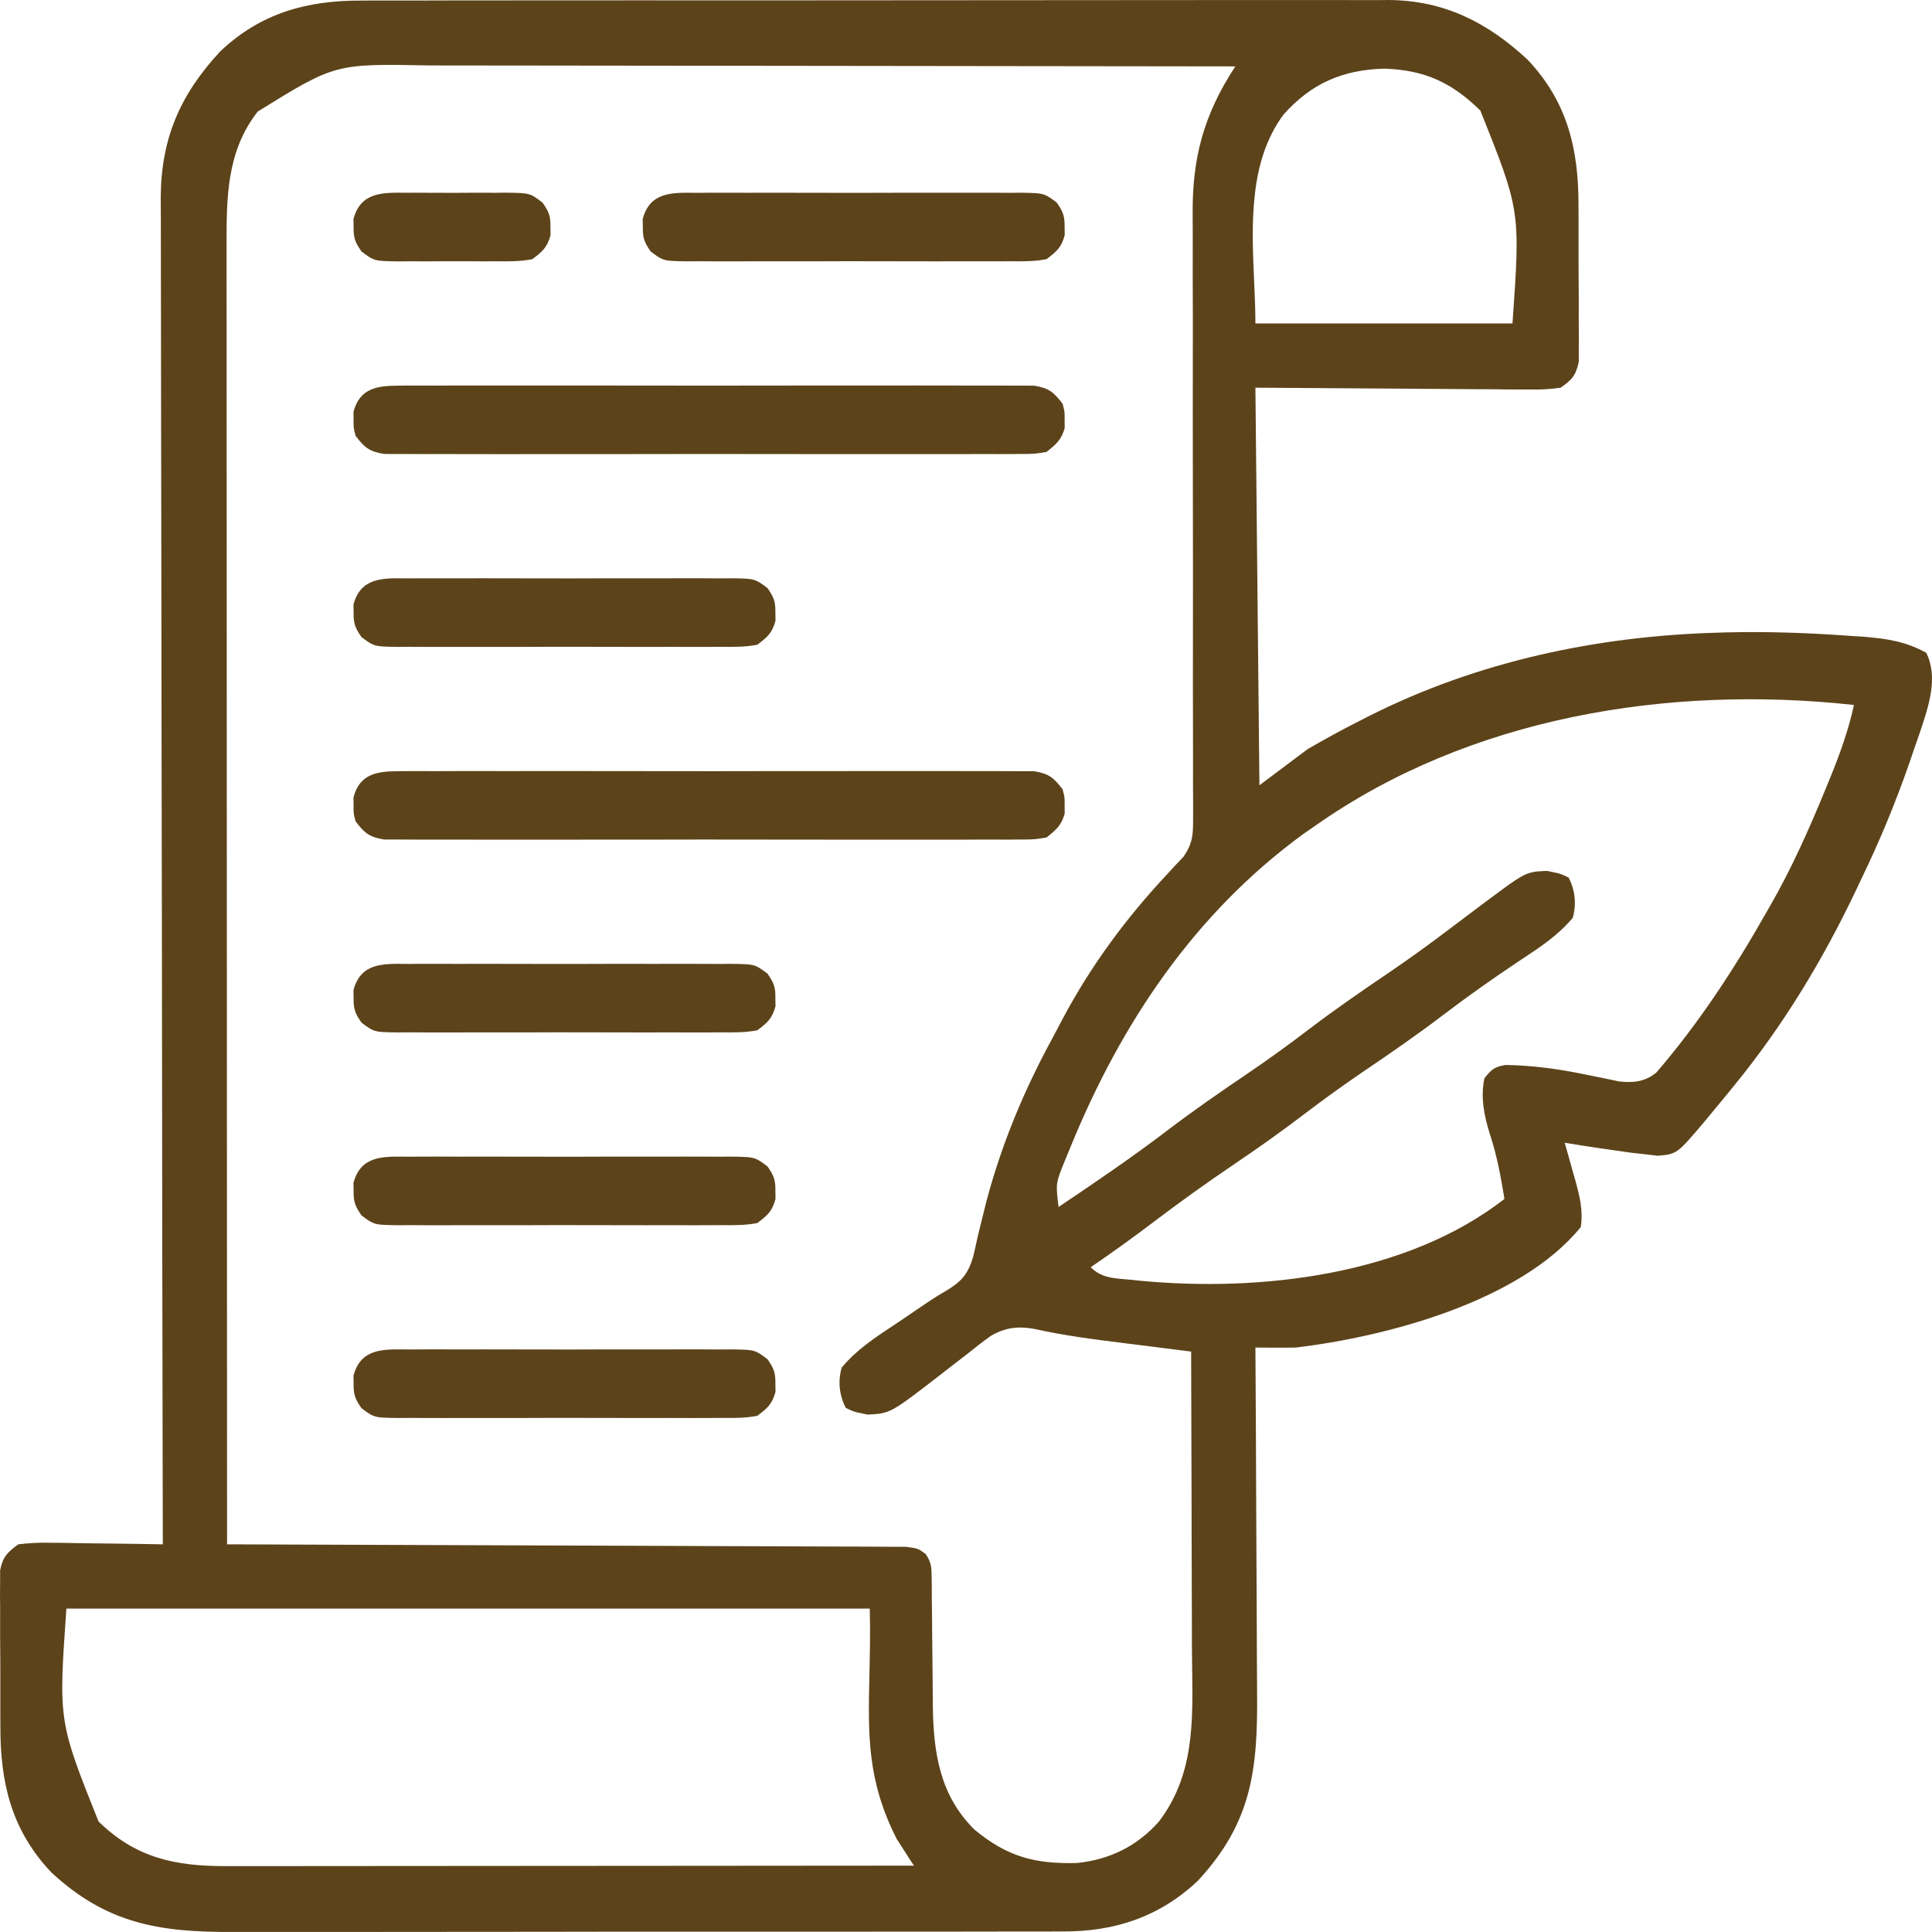 <?xml version="1.0" encoding="utf-8"?>
<svg xmlns="http://www.w3.org/2000/svg" width="512" height="512" viewBox="0 0 512 512" fill="none">
<path fill-rule="evenodd" clip-rule="evenodd" d="M95.945 0.152L99.581 0.134C103.579 0.119 107.576 0.127 111.573 0.134C114.449 0.128 117.324 0.121 120.2 0.112C127.186 0.094 134.172 0.093 141.158 0.099C146.839 0.103 152.521 0.101 158.202 0.096L160.658 0.093L165.597 0.088C181.018 0.074 196.439 0.08 211.861 0.092C225.949 0.102 240.038 0.089 254.126 0.063C268.615 0.037 283.103 0.027 297.592 0.034C305.717 0.038 313.842 0.035 321.967 0.017C328.884 0.001 335.801 0 342.718 0.019C346.243 0.028 349.767 0.028 353.291 0.014C357.123 -0 360.954 0.012 364.786 0.031L368.115 0C382.801 0.147 394.189 5.94 404.816 15.798C415.37 26.948 418.357 39.513 418.318 54.471L418.335 58.261C418.341 60.885 418.34 63.509 418.331 66.133C418.322 70.156 418.353 74.176 418.386 78.198C418.388 80.755 418.387 83.312 418.384 85.869L418.421 89.51L418.39 92.892L418.39 95.86C417.659 99.454 416.6 100.643 413.598 102.74C410.807 103.139 408.472 103.281 405.688 103.223L403.256 103.225C400.665 103.222 398.076 103.189 395.485 103.156C393.883 103.149 392.28 103.145 390.678 103.143C385.386 103.123 380.093 103.073 374.801 103.024L372.88 103.006L332.695 102.74L333.759 208.109L346.533 198.53C350.863 196.028 355.123 193.662 359.574 191.412L363.11 189.609C391.635 175.277 423.259 168.566 455.114 167.664L457.484 167.593C468.55 167.315 479.537 167.731 490.576 168.529L493.982 168.755C500.111 169.248 505.045 170.016 510.469 172.986C513.704 179.453 511.138 187.098 508.951 193.613C508.819 194.006 508.689 194.395 508.561 194.779L507.276 198.463L505.955 202.319C502.338 212.702 498.219 222.695 493.437 232.588L492.237 235.132C483.291 254.07 472.65 271.711 459.372 287.933L457.861 289.789C456.312 291.684 454.751 293.569 453.185 295.45L451.752 297.181C444.409 305.853 444.409 305.853 439.28 306.285L435.953 305.894L432.315 305.49C426.418 304.674 420.533 303.823 414.663 302.834L415.594 306.102C415.994 307.54 416.393 308.978 416.792 310.417L417.407 312.562C418.591 316.873 419.61 320.74 418.921 325.185C402.911 344.901 367.396 354.276 343.34 357.115C341.482 357.146 339.624 357.155 337.766 357.144L334.882 357.131L332.695 357.115L332.723 361.352C332.81 374.567 332.873 387.783 332.915 400.998C332.937 407.792 332.967 414.585 333.016 421.378C333.062 427.941 333.088 434.504 333.099 441.067C333.106 443.563 333.122 446.06 333.145 448.557C333.325 468.838 331.804 482.946 317.459 498.404C307.291 508.026 295.301 511.949 281.511 511.855L278.402 511.872C274.993 511.887 271.584 511.88 268.175 511.872C265.719 511.878 263.263 511.886 260.807 511.894C254.156 511.913 247.505 511.912 240.854 511.906C235.362 511.903 229.87 511.909 224.377 511.915L224.172 511.916C210.301 511.932 196.429 511.928 182.557 511.915C170.534 511.904 158.511 511.918 146.487 511.944C134.116 511.97 121.745 511.979 109.373 511.973C102.438 511.969 95.503 511.972 88.567 511.99C82.044 512.006 75.521 512.002 68.997 511.982C66.609 511.978 64.222 511.982 61.834 511.993C42.383 512.077 28.358 509.895 13.605 496.209C3.05 485.059 0.063 472.493 0.103 457.536L0.086 453.746C0.079 451.122 0.08 448.497 0.09 445.873C0.099 441.851 0.068 437.831 0.034 433.809C0.032 431.252 0.033 428.695 0.036 426.138L0 422.496L0.03 419.114L0.031 416.146C0.765 412.539 1.88 411.481 4.822 409.267C7.899 408.895 10.556 408.768 13.621 408.851L16.181 408.869C18.871 408.893 21.56 408.946 24.25 409.001C26.077 409.022 27.904 409.041 29.73 409.059C34.203 409.106 38.674 409.179 43.145 409.267L43.14 406.92C43.045 361.006 42.972 315.092 42.928 269.177C42.922 263.662 42.917 258.147 42.911 252.632L42.908 249.304C42.889 231.535 42.856 213.767 42.817 195.998C42.777 177.76 42.753 159.522 42.745 141.284C42.739 130.034 42.72 118.784 42.686 107.534C42.663 99.815 42.656 92.096 42.662 84.377C42.665 79.927 42.66 75.476 42.638 71.025C42.617 66.944 42.616 62.863 42.63 58.781C42.633 56.62 42.615 54.458 42.596 52.296C42.697 36.613 47.768 25.039 58.381 13.602C69.15 3.412 81.447 0.068 95.945 0.152ZM68.294 29.567C59.985 40.206 60.016 52.565 60.048 65.389L60.049 66.125C60.049 67.606 60.048 69.088 60.047 70.569C60.044 74.63 60.049 78.69 60.054 82.751C60.058 86.653 60.057 90.556 60.056 94.458L60.056 95.899C60.056 103.489 60.059 111.079 60.065 118.669C60.074 129.642 60.076 140.616 60.078 151.59C60.08 169.394 60.087 187.199 60.097 205.004C60.107 222.298 60.114 239.592 60.119 256.887L60.12 260.118L60.124 276.165C60.135 320.532 60.154 364.899 60.178 409.267L63.028 409.274C85.896 409.337 108.763 409.418 131.631 409.518C142.689 409.565 153.748 409.607 164.806 409.635C174.443 409.66 184.079 409.695 193.715 409.744C198.82 409.77 203.924 409.79 209.028 409.796C213.83 409.803 218.631 409.824 223.432 409.857C225.197 409.866 226.962 409.87 228.727 409.868C231.132 409.866 233.535 409.884 235.94 409.907L240.022 409.921C243.275 410.331 243.275 410.331 245.305 411.824C246.799 414.006 246.877 415.364 246.895 418L246.938 420.725L246.938 423.668L246.981 426.72C247.025 429.949 247.048 433.178 247.067 436.407C247.093 439.606 247.123 442.804 247.165 446.002C247.191 447.991 247.207 449.981 247.211 451.97C247.358 464.467 249.046 475.833 258.299 484.913C266.945 492.035 274.156 493.994 285.353 493.719C294.017 492.851 301.379 489.261 307.146 482.705C316.364 470.595 316.152 456.643 315.934 442.244C315.907 440.455 315.879 438.66 315.87 436.86C315.866 434.586 315.863 432.312 315.861 430.038C315.853 424.087 315.832 418.137 315.808 412.186C315.788 406.588 315.779 400.991 315.769 395.393L315.766 393.927C315.743 382.011 315.707 370.095 315.662 358.179L312.802 357.822C309.25 357.377 305.699 356.928 302.148 356.477C301.576 356.405 301.004 356.332 300.432 356.26C299.476 356.14 298.52 356.02 297.564 355.901C289.692 354.919 281.869 353.921 274.121 352.176C269.85 351.398 266.36 351.801 262.601 354.014C260.459 355.528 258.421 357.128 256.382 358.778C254.882 359.94 253.381 361.099 251.878 362.257L249.652 363.99C235.936 374.602 235.936 374.602 229.902 374.876C227.674 374.43 226.803 374.256 225.982 373.948C225.454 373.75 224.947 373.496 224.115 373.08L224.114 373.08L224.114 373.079C222.396 369.645 222.03 366.095 223.049 362.436C226.896 357.786 231.792 354.544 236.771 351.246C237.297 350.897 237.824 350.548 238.352 350.196C240.968 348.435 243.583 346.672 246.184 344.887C247.687 343.886 249.218 342.925 250.788 342.033C254.814 339.62 256.494 337.669 257.875 333.138C258.333 331.224 258.765 329.304 259.176 327.38C259.691 325.27 260.213 323.162 260.744 321.056L261.564 317.788C265.458 303.301 271.236 289.3 278.372 276.123C279.484 274.068 280.567 271.999 281.651 269.929L281.654 269.924L281.657 269.918L281.66 269.913L281.663 269.907L281.665 269.902L281.668 269.896L281.685 269.865C289.155 255.856 298.483 243.22 309.342 231.644L311.404 229.395L313.63 227.062C316.189 223.3 316.189 221.109 316.179 216.584L316.192 214.337C316.201 211.878 316.18 209.421 316.159 206.963V206.961V206.959V206.957V206.955V206.952V206.95V206.948L316.159 206.901C316.16 205.121 316.162 203.341 316.166 201.56C316.172 197.728 316.164 193.896 316.147 190.063C316.12 183.992 316.127 177.921 316.139 171.849C316.164 156.761 316.144 141.672 316.116 126.584C316.095 114.871 316.086 103.158 316.113 91.445C316.125 85.422 316.113 79.4 316.082 73.377C316.067 69.61 316.076 65.843 316.089 62.075C316.091 60.343 316.084 58.611 316.067 56.878C315.927 41.809 319.01 30.386 327.372 17.594C297.178 17.544 266.984 17.506 236.79 17.483C222.77 17.472 208.749 17.457 194.729 17.433C182.507 17.412 170.285 17.398 158.063 17.393C151.594 17.391 145.124 17.384 138.655 17.369C132.561 17.354 126.466 17.35 120.372 17.353C118.14 17.352 115.908 17.348 113.676 17.34C88.815 16.858 88.815 16.858 68.294 29.567ZM340.146 30.366C330.948 42.744 331.689 59.466 332.36 74.629C332.53 78.454 332.695 82.179 332.695 85.711H400.824C401.899 70.457 402.425 62.995 401.266 55.806C400.157 48.922 397.503 42.288 392.308 29.301C384.672 21.808 377.515 18.56 366.892 18.192C355.865 18.475 347.519 22.075 340.146 30.366ZM348.662 218.752L345.298 221.088C316.519 242.125 297.065 271.232 283.727 303.898L282.221 307.548C280.968 310.623 280.351 312.135 280.15 313.701C279.955 315.216 280.15 316.782 280.533 319.863C290.261 313.317 299.95 306.753 309.275 299.641C316.187 294.371 323.294 289.452 330.495 284.586C335.958 280.877 341.283 277.036 346.533 273.033C353.44 267.767 360.54 262.85 367.737 257.99C373.363 254.171 378.843 250.205 384.257 246.092C386.937 244.069 389.621 242.052 392.308 240.038L394.142 238.659C401.14 233.457 403.358 231.809 405.83 231.206C406.977 230.926 408.179 230.872 409.938 230.792H409.939C412.166 231.237 413.038 231.412 413.859 231.72C414.387 231.918 414.894 232.172 415.727 232.588C417.445 236.023 417.81 239.573 416.792 243.231C412.967 247.825 408.17 250.991 403.248 254.239C402.862 254.494 402.475 254.749 402.088 255.005C395.501 259.435 389.035 263.956 382.727 268.775C375.816 274.046 368.708 278.964 361.507 283.83C356.044 287.539 350.719 291.38 345.469 295.383C339.387 300.02 333.177 304.406 326.84 308.688C319.574 313.597 312.491 318.686 305.508 323.988C300.119 328.079 294.638 332.013 289.049 335.828C291.697 338.475 294.603 338.718 298.008 339.003C298.557 339.049 299.119 339.096 299.694 339.154L302.294 339.421C334.067 342.426 372.659 337.981 398.695 317.734C397.748 311.879 396.707 306.21 394.836 300.572C393.328 295.747 392.324 290.83 393.372 285.805C395.148 283.465 396.077 282.689 399.013 282.223C406.343 282.357 413.216 283.309 420.384 284.807C422.409 285.228 424.435 285.64 426.464 286.041L429.127 286.599C432.946 287 435.93 286.684 438.951 284.241C450.077 271.301 459.487 256.993 467.889 242.167L469.038 240.178C474.787 230.162 479.415 219.79 483.79 209.106L485.315 205.384C487.778 199.248 489.922 193.29 491.308 186.822C442.199 181.452 389.6 189.987 348.662 218.752ZM17.597 426.296C16.521 441.55 15.996 449.011 17.154 456.201C18.264 463.084 20.918 469.719 26.113 482.705C35.917 492.326 46.318 494.55 59.791 494.541L62.169 494.544C64.768 494.545 67.368 494.54 69.968 494.534L69.999 494.534C71.877 494.533 73.756 494.534 75.634 494.534C80.721 494.535 85.808 494.528 90.894 494.521C95.683 494.515 100.471 494.514 105.26 494.513L106.856 494.512C116.926 494.509 126.996 494.5 137.065 494.49C148.532 494.478 159.998 494.472 171.464 494.467C195.046 494.455 218.628 494.437 242.21 494.413L240.963 492.534L239.283 489.89L237.636 487.345C229.776 471.843 230.046 459.809 230.406 443.795C230.525 438.489 230.654 432.747 230.501 426.296H17.597ZM105.774 204.374L107.989 204.354C110.433 204.337 112.877 204.351 115.321 204.364L115.334 204.364C117.089 204.358 118.845 204.351 120.601 204.341C125.369 204.322 130.137 204.33 134.905 204.343C139.207 204.352 143.509 204.346 147.81 204.34L149.868 204.337C158.244 204.329 166.62 204.34 174.997 204.36C184.684 204.383 194.371 204.376 204.058 204.352C212.372 204.333 220.685 204.33 228.999 204.341C233.966 204.348 238.933 204.349 243.9 204.335C248.569 204.322 253.238 204.331 257.908 204.356C259.622 204.361 261.337 204.36 263.052 204.35C265.391 204.339 267.728 204.353 270.067 204.374L274.035 204.379C277.959 205.015 279.209 206.059 281.598 209.172C281.886 210.254 282.027 210.786 282.092 211.328C282.155 211.85 282.147 212.382 282.131 213.426V213.426V213.427V213.427V213.428V213.428V213.429V213.43L282.164 215.558C281.325 218.715 279.884 219.919 277.34 221.944L277.34 221.944L277.339 221.944C275.826 222.19 275.006 222.323 274.181 222.395C273.203 222.481 272.218 222.482 270.067 222.485L267.852 222.505C265.412 222.522 262.972 222.508 260.531 222.495H260.529H260.528H260.526H260.525H260.523H260.522H260.52L260.507 222.495C258.752 222.501 256.996 222.508 255.24 222.518C250.472 222.537 245.704 222.53 240.936 222.516C236.633 222.507 232.331 222.513 228.028 222.519H228.016L225.973 222.522C217.597 222.53 209.221 222.519 200.844 222.499C191.157 222.476 181.47 222.484 171.783 222.507C163.469 222.526 155.156 222.529 146.842 222.518C141.875 222.511 136.908 222.51 131.941 222.524C127.272 222.537 122.603 222.528 117.933 222.504C116.219 222.498 114.504 222.5 112.789 222.509C110.45 222.521 108.113 222.506 105.774 222.485L101.806 222.48C97.882 221.844 96.632 220.8 94.243 217.687C93.955 216.605 93.814 216.073 93.749 215.532C93.686 215.008 93.694 214.476 93.71 213.43L93.677 211.301C95.349 205.008 99.983 204.381 105.774 204.374ZM107.989 102.179L105.774 102.2C99.983 102.207 95.349 102.833 93.677 109.126L93.71 111.255C93.694 112.301 93.686 112.833 93.749 113.357C93.814 113.898 93.955 114.43 94.243 115.512C96.632 118.625 97.882 119.669 101.806 120.305L105.774 120.31C108.113 120.331 110.45 120.346 112.789 120.334C114.504 120.325 116.219 120.323 117.933 120.329C122.603 120.353 127.272 120.362 131.941 120.35C136.908 120.336 141.875 120.336 146.842 120.343C155.156 120.354 163.469 120.352 171.783 120.332C181.47 120.309 191.157 120.301 200.844 120.324C209.221 120.345 217.597 120.355 225.973 120.347L228.027 120.344C232.33 120.338 236.633 120.332 240.936 120.341C245.704 120.355 250.472 120.362 255.24 120.343C256.996 120.334 258.752 120.326 260.507 120.32L260.52 120.32C262.965 120.334 265.408 120.347 267.852 120.33L270.067 120.31H270.068H270.068H270.068H270.068H270.069H270.069C272.219 120.307 273.203 120.306 274.181 120.22C275.006 120.148 275.827 120.015 277.34 119.769C279.884 117.744 281.325 116.54 282.164 113.383L282.131 111.255V111.254V111.253V111.253V111.252V111.252V111.252C282.147 110.207 282.155 109.676 282.092 109.153C282.027 108.612 281.886 108.08 281.598 106.998L281.598 106.997C279.209 103.884 277.959 102.84 274.035 102.204L270.067 102.2C267.728 102.178 265.391 102.164 263.052 102.175C261.337 102.185 259.622 102.186 257.908 102.181C253.238 102.156 248.569 102.148 243.9 102.16C238.933 102.174 233.966 102.173 228.999 102.166C220.685 102.155 212.372 102.158 204.058 102.177C194.371 102.201 184.684 102.208 174.997 102.185C166.62 102.165 158.244 102.155 149.868 102.162L147.818 102.165H147.812C143.509 102.171 139.207 102.178 134.905 102.168C130.137 102.155 125.369 102.147 120.601 102.167C118.845 102.176 117.089 102.183 115.334 102.189L115.317 102.189C112.874 102.176 110.432 102.162 107.989 102.179ZM108.298 357.628L111.299 357.605C114.574 357.586 117.847 357.599 121.122 357.613C123.397 357.61 125.672 357.606 127.947 357.601C132.715 357.594 137.482 357.603 142.25 357.623C148.364 357.648 154.478 357.634 160.592 357.608C165.29 357.593 169.987 357.598 174.685 357.609C176.94 357.612 179.194 357.608 181.449 357.598C184.599 357.587 187.748 357.604 190.898 357.628L193.727 357.601C197.468 357.654 198.993 357.675 200.313 358.207C201.221 358.573 202.032 359.181 203.401 360.208C205.08 362.618 205.531 363.786 205.485 366.693L205.518 368.822C204.652 372.082 203.404 373.175 200.695 375.208C197.575 375.823 194.49 375.793 191.326 375.763L190.898 375.758L187.896 375.781C184.622 375.8 181.348 375.787 178.074 375.773C175.799 375.776 173.524 375.78 171.249 375.785C166.481 375.792 161.713 375.783 156.945 375.763C150.831 375.738 144.718 375.752 138.603 375.778C133.906 375.793 129.208 375.788 124.51 375.777C122.256 375.774 120.001 375.778 117.747 375.788C114.597 375.799 111.448 375.782 108.298 375.758L105.469 375.785C101.728 375.732 100.202 375.711 98.883 375.179C97.975 374.813 97.164 374.205 95.795 373.178C94.116 370.768 93.665 369.6 93.71 366.693L93.677 364.564C95.562 357.469 101.286 357.541 107.333 357.616C107.504 357.619 107.675 357.621 107.846 357.623C107.997 357.625 108.147 357.626 108.298 357.628ZM111.299 306.517L108.298 306.54C108.103 306.538 107.907 306.536 107.713 306.533L107.333 306.529C101.286 306.453 95.562 306.381 93.677 313.476L93.71 315.605C93.665 318.512 94.116 319.68 95.795 322.09C97.164 323.117 97.975 323.725 98.883 324.091C100.202 324.623 101.728 324.644 105.469 324.697L108.298 324.671C111.448 324.694 114.597 324.711 117.747 324.7C120.001 324.69 122.256 324.687 124.51 324.689C129.208 324.7 133.906 324.705 138.603 324.69C144.718 324.664 150.831 324.651 156.945 324.675C161.713 324.695 166.481 324.704 171.249 324.698C173.524 324.692 175.799 324.688 178.074 324.685C181.348 324.7 184.622 324.712 187.896 324.693L190.898 324.671L191.326 324.675C194.49 324.705 197.575 324.735 200.695 324.12C203.404 322.087 204.652 320.994 205.518 317.734L205.485 315.605C205.531 312.698 205.08 311.53 203.401 309.121C202.032 308.093 201.221 307.485 200.313 307.119C198.993 306.587 197.468 306.566 193.727 306.513L190.898 306.54C187.748 306.516 184.599 306.499 181.449 306.51C179.194 306.52 176.94 306.524 174.685 306.521C169.987 306.51 165.29 306.505 160.592 306.52C154.478 306.546 148.364 306.56 142.25 306.535C137.482 306.516 132.715 306.506 127.947 306.513C125.672 306.518 123.397 306.522 121.122 306.525C117.847 306.511 114.574 306.498 111.299 306.517ZM108.298 255.453L111.299 255.43C114.574 255.411 117.847 255.424 121.122 255.438C123.397 255.435 125.672 255.431 127.947 255.426C132.715 255.42 137.482 255.429 142.25 255.449C148.364 255.473 154.478 255.459 160.592 255.433C165.29 255.418 169.987 255.423 174.685 255.434C176.94 255.437 179.194 255.433 181.449 255.423C184.599 255.413 187.748 255.429 190.898 255.453L193.727 255.427C197.468 255.479 198.993 255.5 200.313 256.032C201.221 256.398 202.032 257.007 203.401 258.034C205.08 260.443 205.531 261.611 205.485 264.518L205.518 266.647C204.652 269.907 203.404 271 200.695 273.033C197.575 273.648 194.49 273.618 191.326 273.588L190.898 273.584L187.896 273.606C184.622 273.625 181.348 273.613 178.074 273.598C175.799 273.601 173.524 273.605 171.249 273.611C166.481 273.617 161.713 273.608 156.945 273.588C150.831 273.564 144.718 273.578 138.603 273.603C133.906 273.618 129.208 273.614 124.51 273.603C122.256 273.6 120.001 273.603 117.747 273.613C114.597 273.624 111.448 273.607 108.298 273.584L105.469 273.61C101.728 273.558 100.202 273.536 98.883 273.004C97.975 272.638 97.164 272.03 95.795 271.003C94.116 268.593 93.665 267.425 93.71 264.518L93.677 262.39C95.562 255.294 101.286 255.366 107.333 255.442C107.531 255.444 107.73 255.447 107.929 255.449C108.052 255.45 108.175 255.452 108.298 255.453ZM111.299 153.253L108.298 153.276C108.127 153.274 107.957 153.272 107.786 153.27L107.333 153.265C101.286 153.189 95.562 153.117 93.677 160.213L93.71 162.341C93.665 165.248 94.116 166.416 95.795 168.826C97.164 169.853 97.975 170.461 98.883 170.828C100.202 171.359 101.728 171.381 105.469 171.433L108.298 171.407C111.448 171.431 114.597 171.447 117.747 171.436C120.001 171.426 122.256 171.423 124.51 171.426C129.208 171.437 133.906 171.442 138.603 171.426C144.718 171.401 150.831 171.387 156.945 171.411C161.713 171.431 166.481 171.44 171.249 171.434C173.524 171.428 175.799 171.424 178.074 171.421C181.348 171.436 184.622 171.448 187.896 171.43L190.898 171.407L191.326 171.411C194.49 171.442 197.575 171.471 200.695 170.856C203.404 168.824 204.652 167.73 205.518 164.47L205.485 162.341C205.531 159.435 205.08 158.267 203.401 155.857C202.032 154.83 201.221 154.222 200.313 153.855C198.993 153.323 197.468 153.302 193.727 153.25L190.898 153.276C187.748 153.252 184.599 153.236 181.449 153.247C179.194 153.256 176.94 153.26 174.685 153.257C169.987 153.246 165.29 153.241 160.592 153.257C154.478 153.282 148.364 153.296 142.25 153.272C137.482 153.252 132.715 153.243 127.947 153.249C125.672 153.254 123.397 153.259 121.122 153.261C117.847 153.247 114.574 153.235 111.299 153.253ZM184.943 51.101L187.945 51.078C191.219 51.06 194.493 51.072 197.767 51.087C200.042 51.084 202.317 51.08 204.592 51.074C209.36 51.068 214.128 51.077 218.896 51.097C225.01 51.121 231.124 51.107 237.238 51.082C241.936 51.066 246.633 51.071 251.331 51.082C253.585 51.085 255.84 51.082 258.094 51.072C261.244 51.061 264.393 51.077 267.543 51.101L270.372 51.075C274.113 51.127 275.639 51.149 276.958 51.681C277.866 52.047 278.677 52.655 280.046 53.682C281.725 56.092 282.176 57.26 282.131 60.167L282.164 62.295C281.298 65.555 280.049 66.649 277.34 68.681C274.22 69.296 271.135 69.267 267.971 69.236L267.543 69.232L264.542 69.255C261.267 69.273 257.994 69.261 254.719 69.247C252.444 69.249 250.169 69.254 247.894 69.259C243.127 69.265 238.359 69.256 233.591 69.236C227.477 69.212 221.363 69.226 215.249 69.251C210.551 69.267 205.854 69.262 201.156 69.251C198.901 69.248 196.647 69.252 194.392 69.261C191.242 69.272 188.093 69.256 184.943 69.232L182.114 69.258C178.373 69.206 176.848 69.185 175.529 68.653C174.62 68.287 173.809 67.678 172.44 66.651C170.761 64.242 170.311 63.073 170.356 60.167L170.323 58.038C172.208 50.943 177.931 51.014 183.978 51.09C184.299 51.094 184.621 51.098 184.943 51.101ZM110.897 51.074L108.082 51.087C107.84 51.084 107.599 51.082 107.359 51.079C101.288 51.009 95.562 50.944 93.677 58.038L93.71 60.167C93.665 63.082 94.114 64.24 95.808 66.65C97.183 67.687 97.993 68.298 98.901 68.665C100.203 69.19 101.707 69.214 105.366 69.273L108.082 69.247C109.989 69.255 111.896 69.261 113.803 69.263C116.804 69.236 119.801 69.214 122.802 69.236C124.763 69.254 126.724 69.262 128.686 69.259L131.501 69.247L131.682 69.249C134.863 69.279 137.95 69.309 141.082 68.681C143.775 66.65 145.042 65.546 145.905 62.295L145.872 60.167C145.918 57.252 145.469 56.093 143.774 53.683C140.429 51.16 140.429 51.16 134.216 51.06L131.501 51.087C129.594 51.078 127.686 51.073 125.779 51.07C122.779 51.097 119.781 51.12 116.781 51.097C114.819 51.079 112.858 51.071 110.897 51.074Z" fill="#5D431A"/>
</svg>